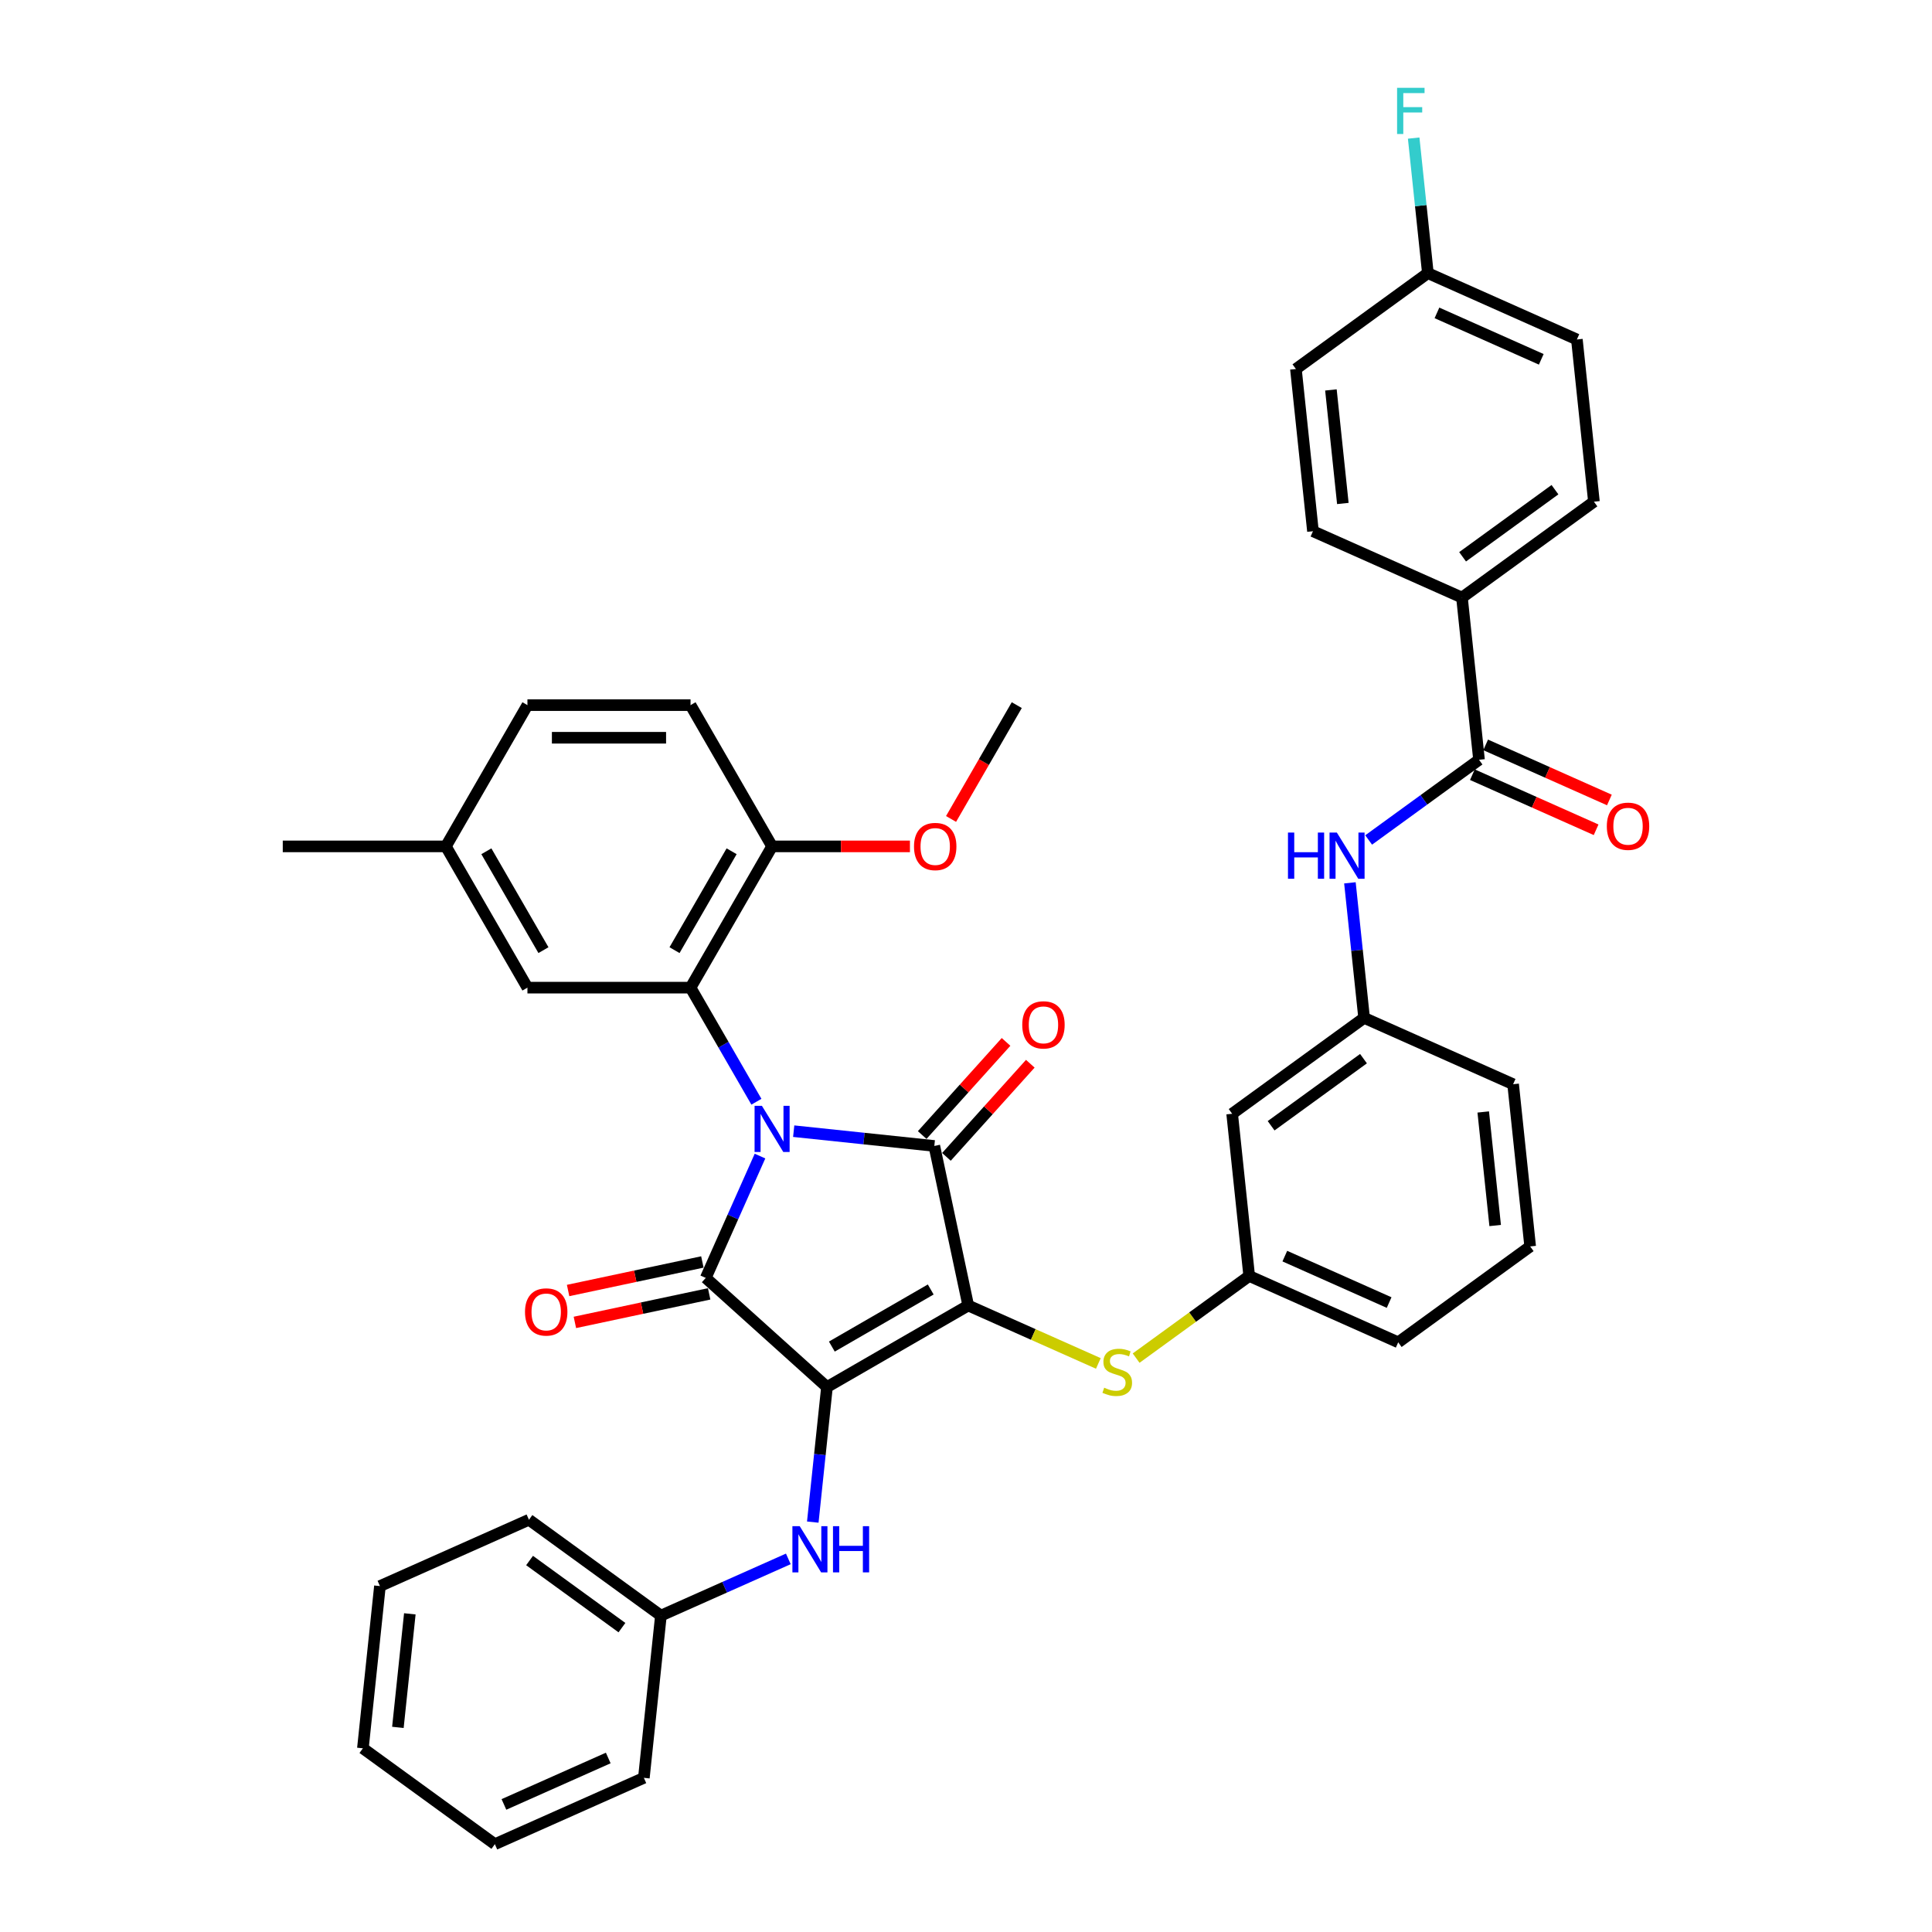 <?xml version='1.0' encoding='iso-8859-1'?>
<svg version='1.1' baseProfile='full'
              xmlns='http://www.w3.org/2000/svg'
                      xmlns:rdkit='http://www.rdkit.org/xml'
                      xmlns:xlink='http://www.w3.org/1999/xlink'
                  xml:space='preserve'
width='1000px' height='1000px' viewBox='0 0 1000 1000'>
<!-- END OF HEADER -->
<rect style='opacity:1.0;fill:#FFFFFF;stroke:none' width='1000' height='1000' x='0' y='0'> </rect>
<path class='bond-2' d='M 393.375,598.385 L 379.337,629.916' style='fill:none;fill-rule:evenodd;stroke:#0000FF;stroke-width:6px;stroke-linecap:butt;stroke-linejoin:miter;stroke-opacity:1' />
<path class='bond-2' d='M 379.337,629.916 L 365.298,661.447' style='fill:none;fill-rule:evenodd;stroke:#000000;stroke-width:6px;stroke-linecap:butt;stroke-linejoin:miter;stroke-opacity:1' />
<path class='bond-3' d='M 410.816,585.495 L 447.208,589.32' style='fill:none;fill-rule:evenodd;stroke:#0000FF;stroke-width:6px;stroke-linecap:butt;stroke-linejoin:miter;stroke-opacity:1' />
<path class='bond-3' d='M 447.208,589.32 L 483.601,593.145' style='fill:none;fill-rule:evenodd;stroke:#000000;stroke-width:6px;stroke-linecap:butt;stroke-linejoin:miter;stroke-opacity:1' />
<path class='bond-4' d='M 391.517,570.255 L 374.471,540.73' style='fill:none;fill-rule:evenodd;stroke:#0000FF;stroke-width:6px;stroke-linecap:butt;stroke-linejoin:miter;stroke-opacity:1' />
<path class='bond-4' d='M 374.471,540.73 L 357.424,511.205' style='fill:none;fill-rule:evenodd;stroke:#000000;stroke-width:6px;stroke-linecap:butt;stroke-linejoin:miter;stroke-opacity:1' />
<path class='bond-0' d='M 428.039,717.939 L 365.298,661.447' style='fill:none;fill-rule:evenodd;stroke:#000000;stroke-width:6px;stroke-linecap:butt;stroke-linejoin:miter;stroke-opacity:1' />
<path class='bond-6' d='M 428.039,717.939 L 424.366,752.889' style='fill:none;fill-rule:evenodd;stroke:#000000;stroke-width:6px;stroke-linecap:butt;stroke-linejoin:miter;stroke-opacity:1' />
<path class='bond-6' d='M 424.366,752.889 L 420.693,787.838' style='fill:none;fill-rule:evenodd;stroke:#0000FF;stroke-width:6px;stroke-linecap:butt;stroke-linejoin:miter;stroke-opacity:1' />
<path class='bond-39' d='M 428.039,717.939 L 501.154,675.726' style='fill:none;fill-rule:evenodd;stroke:#000000;stroke-width:6px;stroke-linecap:butt;stroke-linejoin:miter;stroke-opacity:1' />
<path class='bond-39' d='M 430.564,696.984 L 481.745,667.435' style='fill:none;fill-rule:evenodd;stroke:#000000;stroke-width:6px;stroke-linecap:butt;stroke-linejoin:miter;stroke-opacity:1' />
<path class='bond-1' d='M 501.154,675.726 L 483.601,593.145' style='fill:none;fill-rule:evenodd;stroke:#000000;stroke-width:6px;stroke-linecap:butt;stroke-linejoin:miter;stroke-opacity:1' />
<path class='bond-5' d='M 501.154,675.726 L 534.83,690.719' style='fill:none;fill-rule:evenodd;stroke:#000000;stroke-width:6px;stroke-linecap:butt;stroke-linejoin:miter;stroke-opacity:1' />
<path class='bond-5' d='M 534.83,690.719 L 568.505,705.713' style='fill:none;fill-rule:evenodd;stroke:#CCCC00;stroke-width:6px;stroke-linecap:butt;stroke-linejoin:miter;stroke-opacity:1' />
<path class='bond-9' d='M 363.543,653.189 L 328.795,660.575' style='fill:none;fill-rule:evenodd;stroke:#000000;stroke-width:6px;stroke-linecap:butt;stroke-linejoin:miter;stroke-opacity:1' />
<path class='bond-9' d='M 328.795,660.575 L 294.048,667.961' style='fill:none;fill-rule:evenodd;stroke:#FF0000;stroke-width:6px;stroke-linecap:butt;stroke-linejoin:miter;stroke-opacity:1' />
<path class='bond-9' d='M 367.054,669.705 L 332.306,677.091' style='fill:none;fill-rule:evenodd;stroke:#000000;stroke-width:6px;stroke-linecap:butt;stroke-linejoin:miter;stroke-opacity:1' />
<path class='bond-9' d='M 332.306,677.091 L 297.558,684.477' style='fill:none;fill-rule:evenodd;stroke:#FF0000;stroke-width:6px;stroke-linecap:butt;stroke-linejoin:miter;stroke-opacity:1' />
<path class='bond-10' d='M 489.875,598.794 L 511.578,574.69' style='fill:none;fill-rule:evenodd;stroke:#000000;stroke-width:6px;stroke-linecap:butt;stroke-linejoin:miter;stroke-opacity:1' />
<path class='bond-10' d='M 511.578,574.69 L 533.281,550.587' style='fill:none;fill-rule:evenodd;stroke:#FF0000;stroke-width:6px;stroke-linecap:butt;stroke-linejoin:miter;stroke-opacity:1' />
<path class='bond-10' d='M 477.327,587.496 L 499.03,563.392' style='fill:none;fill-rule:evenodd;stroke:#000000;stroke-width:6px;stroke-linecap:butt;stroke-linejoin:miter;stroke-opacity:1' />
<path class='bond-10' d='M 499.03,563.392 L 520.733,539.288' style='fill:none;fill-rule:evenodd;stroke:#FF0000;stroke-width:6px;stroke-linecap:butt;stroke-linejoin:miter;stroke-opacity:1' />
<path class='bond-11' d='M 357.424,511.205 L 399.637,438.089' style='fill:none;fill-rule:evenodd;stroke:#000000;stroke-width:6px;stroke-linecap:butt;stroke-linejoin:miter;stroke-opacity:1' />
<path class='bond-11' d='M 349.133,491.795 L 378.682,440.614' style='fill:none;fill-rule:evenodd;stroke:#000000;stroke-width:6px;stroke-linecap:butt;stroke-linejoin:miter;stroke-opacity:1' />
<path class='bond-13' d='M 357.424,511.205 L 272.998,511.205' style='fill:none;fill-rule:evenodd;stroke:#000000;stroke-width:6px;stroke-linecap:butt;stroke-linejoin:miter;stroke-opacity:1' />
<path class='bond-14' d='M 588.058,702.962 L 617.321,681.702' style='fill:none;fill-rule:evenodd;stroke:#CCCC00;stroke-width:6px;stroke-linecap:butt;stroke-linejoin:miter;stroke-opacity:1' />
<path class='bond-14' d='M 617.321,681.702 L 646.584,660.441' style='fill:none;fill-rule:evenodd;stroke:#000000;stroke-width:6px;stroke-linecap:butt;stroke-linejoin:miter;stroke-opacity:1' />
<path class='bond-21' d='M 408.036,806.88 L 375.062,821.561' style='fill:none;fill-rule:evenodd;stroke:#0000FF;stroke-width:6px;stroke-linecap:butt;stroke-linejoin:miter;stroke-opacity:1' />
<path class='bond-21' d='M 375.062,821.561 L 342.087,836.242' style='fill:none;fill-rule:evenodd;stroke:#000000;stroke-width:6px;stroke-linecap:butt;stroke-linejoin:miter;stroke-opacity:1' />
<path class='bond-7' d='M 765.539,393.264 L 736.977,414.016' style='fill:none;fill-rule:evenodd;stroke:#000000;stroke-width:6px;stroke-linecap:butt;stroke-linejoin:miter;stroke-opacity:1' />
<path class='bond-7' d='M 736.977,414.016 L 708.414,434.768' style='fill:none;fill-rule:evenodd;stroke:#0000FF;stroke-width:6px;stroke-linecap:butt;stroke-linejoin:miter;stroke-opacity:1' />
<path class='bond-12' d='M 765.539,393.264 L 756.714,309.301' style='fill:none;fill-rule:evenodd;stroke:#000000;stroke-width:6px;stroke-linecap:butt;stroke-linejoin:miter;stroke-opacity:1' />
<path class='bond-16' d='M 762.105,400.977 L 794.125,415.234' style='fill:none;fill-rule:evenodd;stroke:#000000;stroke-width:6px;stroke-linecap:butt;stroke-linejoin:miter;stroke-opacity:1' />
<path class='bond-16' d='M 794.125,415.234 L 826.146,429.49' style='fill:none;fill-rule:evenodd;stroke:#FF0000;stroke-width:6px;stroke-linecap:butt;stroke-linejoin:miter;stroke-opacity:1' />
<path class='bond-16' d='M 768.973,385.552 L 800.993,399.808' style='fill:none;fill-rule:evenodd;stroke:#000000;stroke-width:6px;stroke-linecap:butt;stroke-linejoin:miter;stroke-opacity:1' />
<path class='bond-16' d='M 800.993,399.808 L 833.014,414.065' style='fill:none;fill-rule:evenodd;stroke:#FF0000;stroke-width:6px;stroke-linecap:butt;stroke-linejoin:miter;stroke-opacity:1' />
<path class='bond-8' d='M 698.715,456.954 L 702.388,491.904' style='fill:none;fill-rule:evenodd;stroke:#0000FF;stroke-width:6px;stroke-linecap:butt;stroke-linejoin:miter;stroke-opacity:1' />
<path class='bond-8' d='M 702.388,491.904 L 706.061,526.853' style='fill:none;fill-rule:evenodd;stroke:#000000;stroke-width:6px;stroke-linecap:butt;stroke-linejoin:miter;stroke-opacity:1' />
<path class='bond-18' d='M 399.637,438.089 L 357.424,364.974' style='fill:none;fill-rule:evenodd;stroke:#000000;stroke-width:6px;stroke-linecap:butt;stroke-linejoin:miter;stroke-opacity:1' />
<path class='bond-28' d='M 399.637,438.089 L 435.308,438.089' style='fill:none;fill-rule:evenodd;stroke:#000000;stroke-width:6px;stroke-linecap:butt;stroke-linejoin:miter;stroke-opacity:1' />
<path class='bond-28' d='M 435.308,438.089 L 470.978,438.089' style='fill:none;fill-rule:evenodd;stroke:#FF0000;stroke-width:6px;stroke-linecap:butt;stroke-linejoin:miter;stroke-opacity:1' />
<path class='bond-19' d='M 756.714,309.301 L 825.016,259.676' style='fill:none;fill-rule:evenodd;stroke:#000000;stroke-width:6px;stroke-linecap:butt;stroke-linejoin:miter;stroke-opacity:1' />
<path class='bond-19' d='M 757.034,288.196 L 804.846,253.459' style='fill:none;fill-rule:evenodd;stroke:#000000;stroke-width:6px;stroke-linecap:butt;stroke-linejoin:miter;stroke-opacity:1' />
<path class='bond-20' d='M 756.714,309.301 L 679.586,274.961' style='fill:none;fill-rule:evenodd;stroke:#000000;stroke-width:6px;stroke-linecap:butt;stroke-linejoin:miter;stroke-opacity:1' />
<path class='bond-22' d='M 272.998,511.205 L 230.785,438.089' style='fill:none;fill-rule:evenodd;stroke:#000000;stroke-width:6px;stroke-linecap:butt;stroke-linejoin:miter;stroke-opacity:1' />
<path class='bond-22' d='M 281.289,491.795 L 251.74,440.614' style='fill:none;fill-rule:evenodd;stroke:#000000;stroke-width:6px;stroke-linecap:butt;stroke-linejoin:miter;stroke-opacity:1' />
<path class='bond-17' d='M 646.584,660.441 L 637.759,576.477' style='fill:none;fill-rule:evenodd;stroke:#000000;stroke-width:6px;stroke-linecap:butt;stroke-linejoin:miter;stroke-opacity:1' />
<path class='bond-31' d='M 646.584,660.441 L 723.711,694.78' style='fill:none;fill-rule:evenodd;stroke:#000000;stroke-width:6px;stroke-linecap:butt;stroke-linejoin:miter;stroke-opacity:1' />
<path class='bond-31' d='M 665.021,650.166 L 719.01,674.204' style='fill:none;fill-rule:evenodd;stroke:#000000;stroke-width:6px;stroke-linecap:butt;stroke-linejoin:miter;stroke-opacity:1' />
<path class='bond-15' d='M 706.061,526.853 L 637.759,576.477' style='fill:none;fill-rule:evenodd;stroke:#000000;stroke-width:6px;stroke-linecap:butt;stroke-linejoin:miter;stroke-opacity:1' />
<path class='bond-15' d='M 705.741,547.957 L 657.929,582.694' style='fill:none;fill-rule:evenodd;stroke:#000000;stroke-width:6px;stroke-linecap:butt;stroke-linejoin:miter;stroke-opacity:1' />
<path class='bond-30' d='M 706.061,526.853 L 783.189,561.192' style='fill:none;fill-rule:evenodd;stroke:#000000;stroke-width:6px;stroke-linecap:butt;stroke-linejoin:miter;stroke-opacity:1' />
<path class='bond-40' d='M 357.424,364.974 L 272.998,364.974' style='fill:none;fill-rule:evenodd;stroke:#000000;stroke-width:6px;stroke-linecap:butt;stroke-linejoin:miter;stroke-opacity:1' />
<path class='bond-40' d='M 344.76,381.859 L 285.662,381.859' style='fill:none;fill-rule:evenodd;stroke:#000000;stroke-width:6px;stroke-linecap:butt;stroke-linejoin:miter;stroke-opacity:1' />
<path class='bond-26' d='M 825.016,259.676 L 816.191,175.712' style='fill:none;fill-rule:evenodd;stroke:#000000;stroke-width:6px;stroke-linecap:butt;stroke-linejoin:miter;stroke-opacity:1' />
<path class='bond-25' d='M 679.586,274.961 L 670.762,190.998' style='fill:none;fill-rule:evenodd;stroke:#000000;stroke-width:6px;stroke-linecap:butt;stroke-linejoin:miter;stroke-opacity:1' />
<path class='bond-25' d='M 695.056,260.602 L 688.878,201.827' style='fill:none;fill-rule:evenodd;stroke:#000000;stroke-width:6px;stroke-linecap:butt;stroke-linejoin:miter;stroke-opacity:1' />
<path class='bond-33' d='M 342.087,836.242 L 273.785,786.618' style='fill:none;fill-rule:evenodd;stroke:#000000;stroke-width:6px;stroke-linecap:butt;stroke-linejoin:miter;stroke-opacity:1' />
<path class='bond-33' d='M 321.917,842.459 L 274.105,807.722' style='fill:none;fill-rule:evenodd;stroke:#000000;stroke-width:6px;stroke-linecap:butt;stroke-linejoin:miter;stroke-opacity:1' />
<path class='bond-34' d='M 342.087,836.242 L 333.262,920.206' style='fill:none;fill-rule:evenodd;stroke:#000000;stroke-width:6px;stroke-linecap:butt;stroke-linejoin:miter;stroke-opacity:1' />
<path class='bond-24' d='M 230.785,438.089 L 272.998,364.974' style='fill:none;fill-rule:evenodd;stroke:#000000;stroke-width:6px;stroke-linecap:butt;stroke-linejoin:miter;stroke-opacity:1' />
<path class='bond-32' d='M 230.785,438.089 L 146.359,438.089' style='fill:none;fill-rule:evenodd;stroke:#000000;stroke-width:6px;stroke-linecap:butt;stroke-linejoin:miter;stroke-opacity:1' />
<path class='bond-23' d='M 739.064,141.373 L 670.762,190.998' style='fill:none;fill-rule:evenodd;stroke:#000000;stroke-width:6px;stroke-linecap:butt;stroke-linejoin:miter;stroke-opacity:1' />
<path class='bond-27' d='M 739.064,141.373 L 735.391,106.424' style='fill:none;fill-rule:evenodd;stroke:#000000;stroke-width:6px;stroke-linecap:butt;stroke-linejoin:miter;stroke-opacity:1' />
<path class='bond-27' d='M 735.391,106.424 L 731.717,71.475' style='fill:none;fill-rule:evenodd;stroke:#33CCCC;stroke-width:6px;stroke-linecap:butt;stroke-linejoin:miter;stroke-opacity:1' />
<path class='bond-43' d='M 739.064,141.373 L 816.191,175.712' style='fill:none;fill-rule:evenodd;stroke:#000000;stroke-width:6px;stroke-linecap:butt;stroke-linejoin:miter;stroke-opacity:1' />
<path class='bond-43' d='M 743.765,161.949 L 797.754,185.987' style='fill:none;fill-rule:evenodd;stroke:#000000;stroke-width:6px;stroke-linecap:butt;stroke-linejoin:miter;stroke-opacity:1' />
<path class='bond-35' d='M 492.262,423.889 L 509.27,394.431' style='fill:none;fill-rule:evenodd;stroke:#FF0000;stroke-width:6px;stroke-linecap:butt;stroke-linejoin:miter;stroke-opacity:1' />
<path class='bond-35' d='M 509.27,394.431 L 526.277,364.974' style='fill:none;fill-rule:evenodd;stroke:#000000;stroke-width:6px;stroke-linecap:butt;stroke-linejoin:miter;stroke-opacity:1' />
<path class='bond-29' d='M 792.014,645.156 L 723.711,694.78' style='fill:none;fill-rule:evenodd;stroke:#000000;stroke-width:6px;stroke-linecap:butt;stroke-linejoin:miter;stroke-opacity:1' />
<path class='bond-41' d='M 792.014,645.156 L 783.189,561.192' style='fill:none;fill-rule:evenodd;stroke:#000000;stroke-width:6px;stroke-linecap:butt;stroke-linejoin:miter;stroke-opacity:1' />
<path class='bond-41' d='M 773.897,634.326 L 767.72,575.552' style='fill:none;fill-rule:evenodd;stroke:#000000;stroke-width:6px;stroke-linecap:butt;stroke-linejoin:miter;stroke-opacity:1' />
<path class='bond-36' d='M 273.785,786.618 L 196.657,820.957' style='fill:none;fill-rule:evenodd;stroke:#000000;stroke-width:6px;stroke-linecap:butt;stroke-linejoin:miter;stroke-opacity:1' />
<path class='bond-37' d='M 333.262,920.206 L 256.135,954.545' style='fill:none;fill-rule:evenodd;stroke:#000000;stroke-width:6px;stroke-linecap:butt;stroke-linejoin:miter;stroke-opacity:1' />
<path class='bond-37' d='M 314.825,909.932 L 260.836,933.969' style='fill:none;fill-rule:evenodd;stroke:#000000;stroke-width:6px;stroke-linecap:butt;stroke-linejoin:miter;stroke-opacity:1' />
<path class='bond-42' d='M 196.657,820.957 L 187.833,904.921' style='fill:none;fill-rule:evenodd;stroke:#000000;stroke-width:6px;stroke-linecap:butt;stroke-linejoin:miter;stroke-opacity:1' />
<path class='bond-42' d='M 212.126,835.317 L 205.949,894.091' style='fill:none;fill-rule:evenodd;stroke:#000000;stroke-width:6px;stroke-linecap:butt;stroke-linejoin:miter;stroke-opacity:1' />
<path class='bond-38' d='M 256.135,954.545 L 187.833,904.921' style='fill:none;fill-rule:evenodd;stroke:#000000;stroke-width:6px;stroke-linecap:butt;stroke-linejoin:miter;stroke-opacity:1' />
<path  class='atom-0' d='M 394.352 572.365
L 402.187 585.029
Q 402.964 586.279, 404.213 588.541
Q 405.463 590.804, 405.53 590.939
L 405.53 572.365
L 408.705 572.365
L 408.705 596.275
L 405.429 596.275
L 397.02 582.429
Q 396.041 580.808, 394.994 578.95
Q 393.981 577.093, 393.677 576.519
L 393.677 596.275
L 390.57 596.275
L 390.57 572.365
L 394.352 572.365
' fill='#0000FF'/>
<path  class='atom-6' d='M 571.528 718.272
Q 571.798 718.373, 572.912 718.846
Q 574.027 719.319, 575.242 719.623
Q 576.492 719.893, 577.708 719.893
Q 579.97 719.893, 581.287 718.812
Q 582.604 717.698, 582.604 715.773
Q 582.604 714.456, 581.929 713.645
Q 581.287 712.835, 580.274 712.396
Q 579.261 711.957, 577.573 711.45
Q 575.445 710.808, 574.162 710.201
Q 572.912 709.593, 572 708.309
Q 571.122 707.026, 571.122 704.865
Q 571.122 701.859, 573.149 700.002
Q 575.209 698.145, 579.261 698.145
Q 582.03 698.145, 585.171 699.462
L 584.394 702.062
Q 581.524 700.88, 579.362 700.88
Q 577.032 700.88, 575.749 701.859
Q 574.466 702.805, 574.499 704.46
Q 574.499 705.743, 575.141 706.52
Q 575.816 707.296, 576.762 707.735
Q 577.741 708.174, 579.362 708.681
Q 581.524 709.356, 582.807 710.032
Q 584.09 710.707, 585.002 712.092
Q 585.948 713.443, 585.948 715.773
Q 585.948 719.082, 583.719 720.872
Q 581.524 722.628, 577.843 722.628
Q 575.715 722.628, 574.094 722.155
Q 572.507 721.716, 570.616 720.94
L 571.528 718.272
' fill='#CCCC00'/>
<path  class='atom-7' d='M 413.929 789.948
L 421.764 802.612
Q 422.541 803.862, 423.79 806.124
Q 425.04 808.387, 425.107 808.522
L 425.107 789.948
L 428.282 789.948
L 428.282 813.858
L 425.006 813.858
L 416.597 800.012
Q 415.618 798.391, 414.571 796.534
Q 413.558 794.676, 413.254 794.102
L 413.254 813.858
L 410.147 813.858
L 410.147 789.948
L 413.929 789.948
' fill='#0000FF'/>
<path  class='atom-7' d='M 431.152 789.948
L 434.394 789.948
L 434.394 800.113
L 446.619 800.113
L 446.619 789.948
L 449.861 789.948
L 449.861 813.858
L 446.619 813.858
L 446.619 802.815
L 434.394 802.815
L 434.394 813.858
L 431.152 813.858
L 431.152 789.948
' fill='#0000FF'/>
<path  class='atom-9' d='M 666.657 430.934
L 669.899 430.934
L 669.899 441.099
L 682.124 441.099
L 682.124 430.934
L 685.366 430.934
L 685.366 454.844
L 682.124 454.844
L 682.124 443.801
L 669.899 443.801
L 669.899 454.844
L 666.657 454.844
L 666.657 430.934
' fill='#0000FF'/>
<path  class='atom-9' d='M 691.951 430.934
L 699.786 443.598
Q 700.563 444.848, 701.812 447.11
Q 703.062 449.373, 703.129 449.508
L 703.129 430.934
L 706.304 430.934
L 706.304 454.844
L 703.028 454.844
L 694.619 440.998
Q 693.64 439.377, 692.593 437.519
Q 691.58 435.662, 691.276 435.088
L 691.276 454.844
L 688.169 454.844
L 688.169 430.934
L 691.951 430.934
' fill='#0000FF'/>
<path  class='atom-10' d='M 271.741 679.068
Q 271.741 673.327, 274.578 670.119
Q 277.415 666.911, 282.717 666.911
Q 288.019 666.911, 290.856 670.119
Q 293.692 673.327, 293.692 679.068
Q 293.692 684.876, 290.822 688.186
Q 287.951 691.462, 282.717 691.462
Q 277.449 691.462, 274.578 688.186
Q 271.741 684.91, 271.741 679.068
M 282.717 688.76
Q 286.364 688.76, 288.323 686.329
Q 290.315 683.863, 290.315 679.068
Q 290.315 674.374, 288.323 672.01
Q 286.364 669.612, 282.717 669.612
Q 279.07 669.612, 277.077 671.976
Q 275.119 674.34, 275.119 679.068
Q 275.119 683.897, 277.077 686.329
Q 279.07 688.76, 282.717 688.76
' fill='#FF0000'/>
<path  class='atom-11' d='M 529.118 530.471
Q 529.118 524.731, 531.955 521.522
Q 534.791 518.314, 540.093 518.314
Q 545.395 518.314, 548.232 521.522
Q 551.069 524.731, 551.069 530.471
Q 551.069 536.28, 548.198 539.59
Q 545.328 542.865, 540.093 542.865
Q 534.825 542.865, 531.955 539.59
Q 529.118 536.314, 529.118 530.471
M 540.093 540.164
Q 543.741 540.164, 545.699 537.732
Q 547.692 535.267, 547.692 530.471
Q 547.692 525.777, 545.699 523.413
Q 543.741 521.016, 540.093 521.016
Q 536.446 521.016, 534.454 523.38
Q 532.495 525.744, 532.495 530.471
Q 532.495 535.301, 534.454 537.732
Q 536.446 540.164, 540.093 540.164
' fill='#FF0000'/>
<path  class='atom-17' d='M 831.69 427.671
Q 831.69 421.93, 834.527 418.722
Q 837.364 415.514, 842.666 415.514
Q 847.968 415.514, 850.805 418.722
Q 853.641 421.93, 853.641 427.671
Q 853.641 433.48, 850.771 436.789
Q 847.9 440.065, 842.666 440.065
Q 837.398 440.065, 834.527 436.789
Q 831.69 433.514, 831.69 427.671
M 842.666 437.363
Q 846.313 437.363, 848.272 434.932
Q 850.264 432.467, 850.264 427.671
Q 850.264 422.977, 848.272 420.613
Q 846.313 418.215, 842.666 418.215
Q 839.019 418.215, 837.026 420.579
Q 835.068 422.943, 835.068 427.671
Q 835.068 432.5, 837.026 434.932
Q 839.019 437.363, 842.666 437.363
' fill='#FF0000'/>
<path  class='atom-28' d='M 723.13 45.455
L 737.348 45.455
L 737.348 48.19
L 726.338 48.19
L 726.338 55.451
L 736.132 55.451
L 736.132 58.22
L 726.338 58.22
L 726.338 69.364
L 723.13 69.364
L 723.13 45.455
' fill='#33CCCC'/>
<path  class='atom-29' d='M 473.088 438.157
Q 473.088 432.416, 475.925 429.208
Q 478.762 426, 484.064 426
Q 489.366 426, 492.202 429.208
Q 495.039 432.416, 495.039 438.157
Q 495.039 443.965, 492.169 447.275
Q 489.298 450.551, 484.064 450.551
Q 478.796 450.551, 475.925 447.275
Q 473.088 443.999, 473.088 438.157
M 484.064 447.849
Q 487.711 447.849, 489.67 445.418
Q 491.662 442.952, 491.662 438.157
Q 491.662 433.463, 489.67 431.099
Q 487.711 428.701, 484.064 428.701
Q 480.417 428.701, 478.424 431.065
Q 476.465 433.429, 476.465 438.157
Q 476.465 442.986, 478.424 445.418
Q 480.417 447.849, 484.064 447.849
' fill='#FF0000'/>
</svg>
